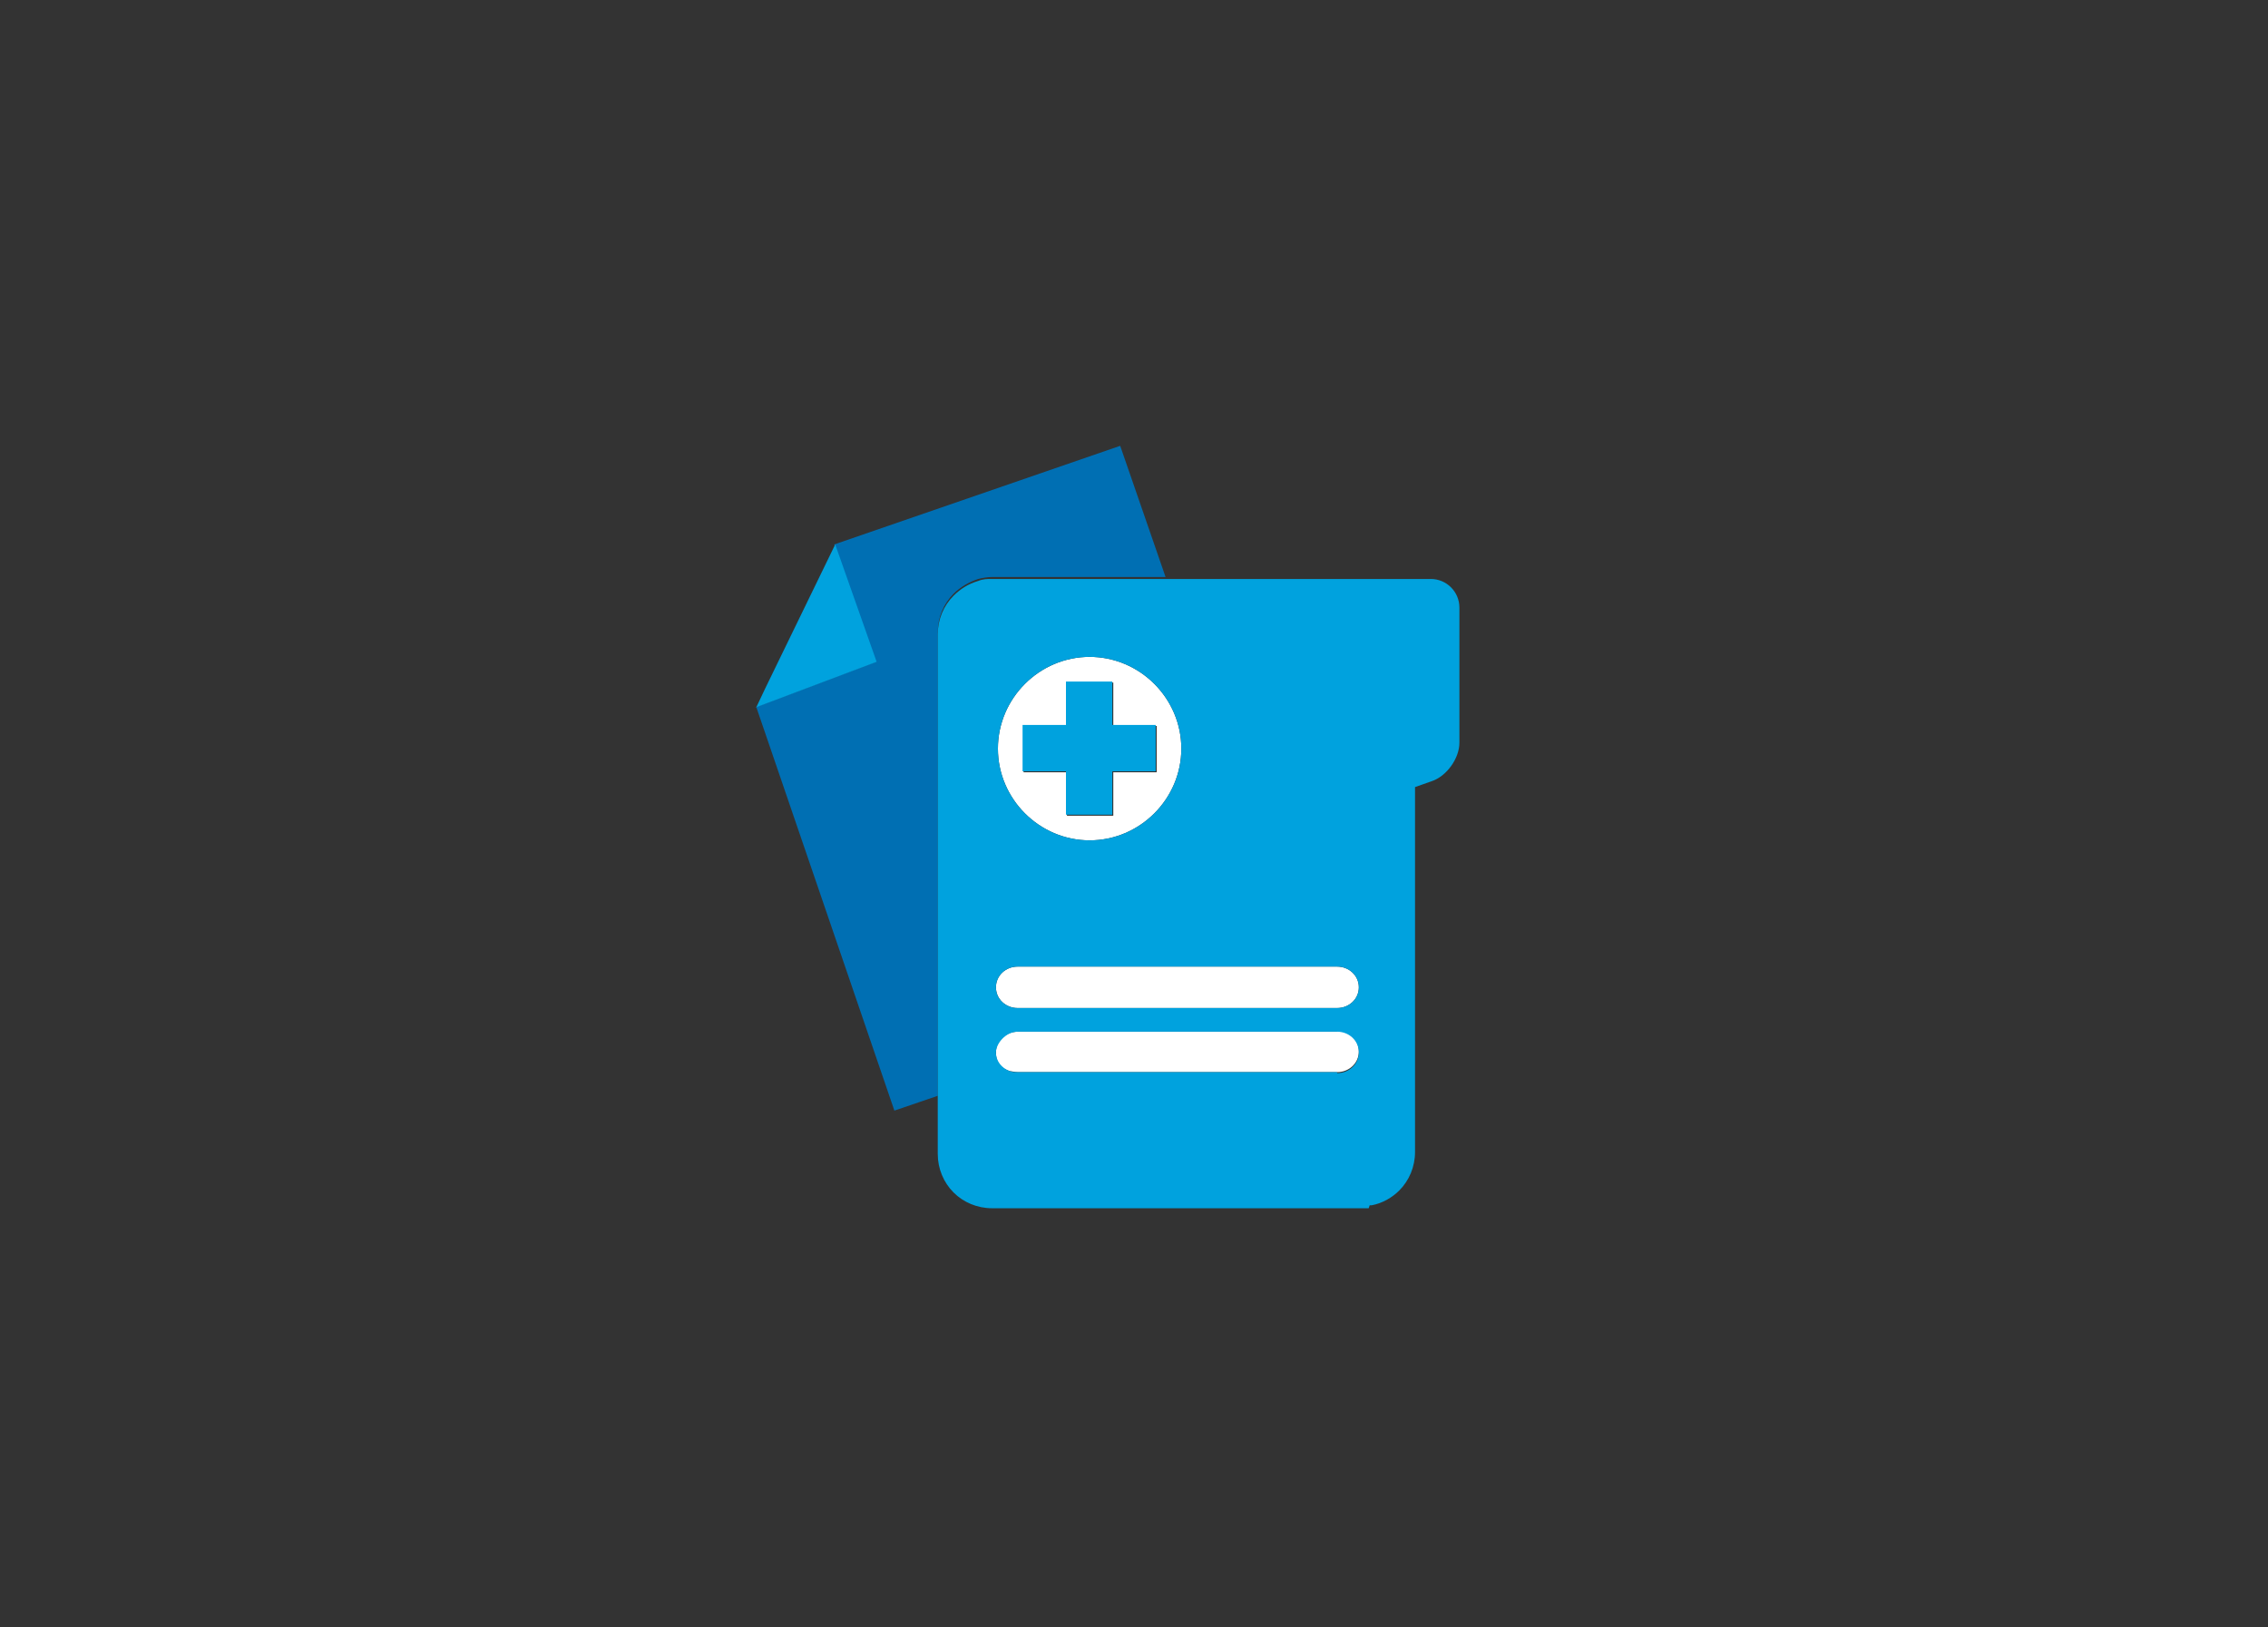 <?xml version="1.0" encoding="UTF-8"?>
<svg id="Layer_1" xmlns="http://www.w3.org/2000/svg" width="230" height="165" version="1.1" viewBox="0 0 230 165">
  <rect x="0" y="0" width="230" height="165" fill="#333333" stroke="none"/>
  <!-- Generator: Adobe Illustrator 29.8.2, SVG Export Plug-In . SVG Version: 2.1.1 Build 3)  -->
  <defs>
    <style>
      .st0 {
        fill: #00a2de;
      }

      .st1 {
        fill: #006fb3;
      }

      .st2 {
        fill: #fff;
      }
    </style>
  </defs>
  <path class="st2" d="M135.6,104.6h-32.4c-1.2,0-2.2.9-2.2,2.1s.6,1.6,1.4,1.9c.2,0,.5.1.8.1h32.4c1.2,0,2.2-.9,2.2-2.1s-1-2.1-2.2-2.1Z"/>
  <path class="st2" d="M135.6,98h-32.4c-1.2,0-2.2.9-2.2,2.1s1,2.1,2.2,2.1h32.4c1.2,0,2.2-.9,2.2-2.1s-1-2.1-2.2-2.1Z"/>
  <path class="st2" d="M110.5,85.2c5.1,0,9.3-4.2,9.3-9.3s-4.2-9.3-9.3-9.3-9.3,4.2-9.3,9.3,4.2,9.3,9.3,9.3ZM103.8,73.6h4.4v-4.4h4.7v4.4h4.4v4.7h-4.4v4.4h-4.7v-4.4h-4.4v-4.7Z"/>
  <path class="st1" d="M76.7,71.7l14,40.9,4.4-1.5v-47c0-1.5.6-2.9,1.6-3.9.7-.7,1.6-1.2,2.5-1.5.4-.1.9-.2,1.4-.2h17.6l-4.6-13.3-29,10,4.2,11.9-12.2,4.6Z"/>
  <path class="st0" d="M77.6,69.8l-.9,1.9,12.2-4.6-4.2-11.9h0c0,0-7.1,14.6-7.1,14.6Z"/>
  <path class="st0" d="M108.1,82.6h4.7v-4.4h4.4v-4.7h-4.4v-4.4h-4.7v4.4h-4.4v4.7h4.4v4.4Z"/>
  <path class="st0" d="M138.9,122.2c0,0,.1,0,.2,0,0,0,0,0,0,0,1.1-.2,2.1-.8,2.8-1.5,1-1,1.6-2.4,1.6-3.9v-37l1.7-.6c1.5-.5,2.8-2.3,2.8-3.9v-13.7c0-1.6-1.3-2.9-2.9-2.9h-44.5c-.5,0-.9,0-1.4.2-1,.3-1.8.8-2.5,1.5-1,1-1.6,2.4-1.6,3.9v52.7c0,1.5.6,2.9,1.6,3.9,1,1,2.4,1.6,3.9,1.6h37.4c.3,0,.6,0,.8,0ZM110.5,66.6c5.1,0,9.3,4.2,9.3,9.3s-4.2,9.3-9.3,9.3-9.3-4.2-9.3-9.3,4.2-9.3,9.3-9.3ZM135.6,108.7h-32.4c-.3,0-.5,0-.8-.1-.8-.3-1.4-1-1.4-1.9s1-2.1,2.2-2.1h32.4c1.2,0,2.2.9,2.2,2.1s-1,2.1-2.2,2.1ZM135.6,102.2h-32.4c-1.2,0-2.2-.9-2.2-2.1s1-2.1,2.2-2.1h32.4c1.2,0,2.2.9,2.2,2.1s-1,2.1-2.2,2.1Z"/>
</svg>